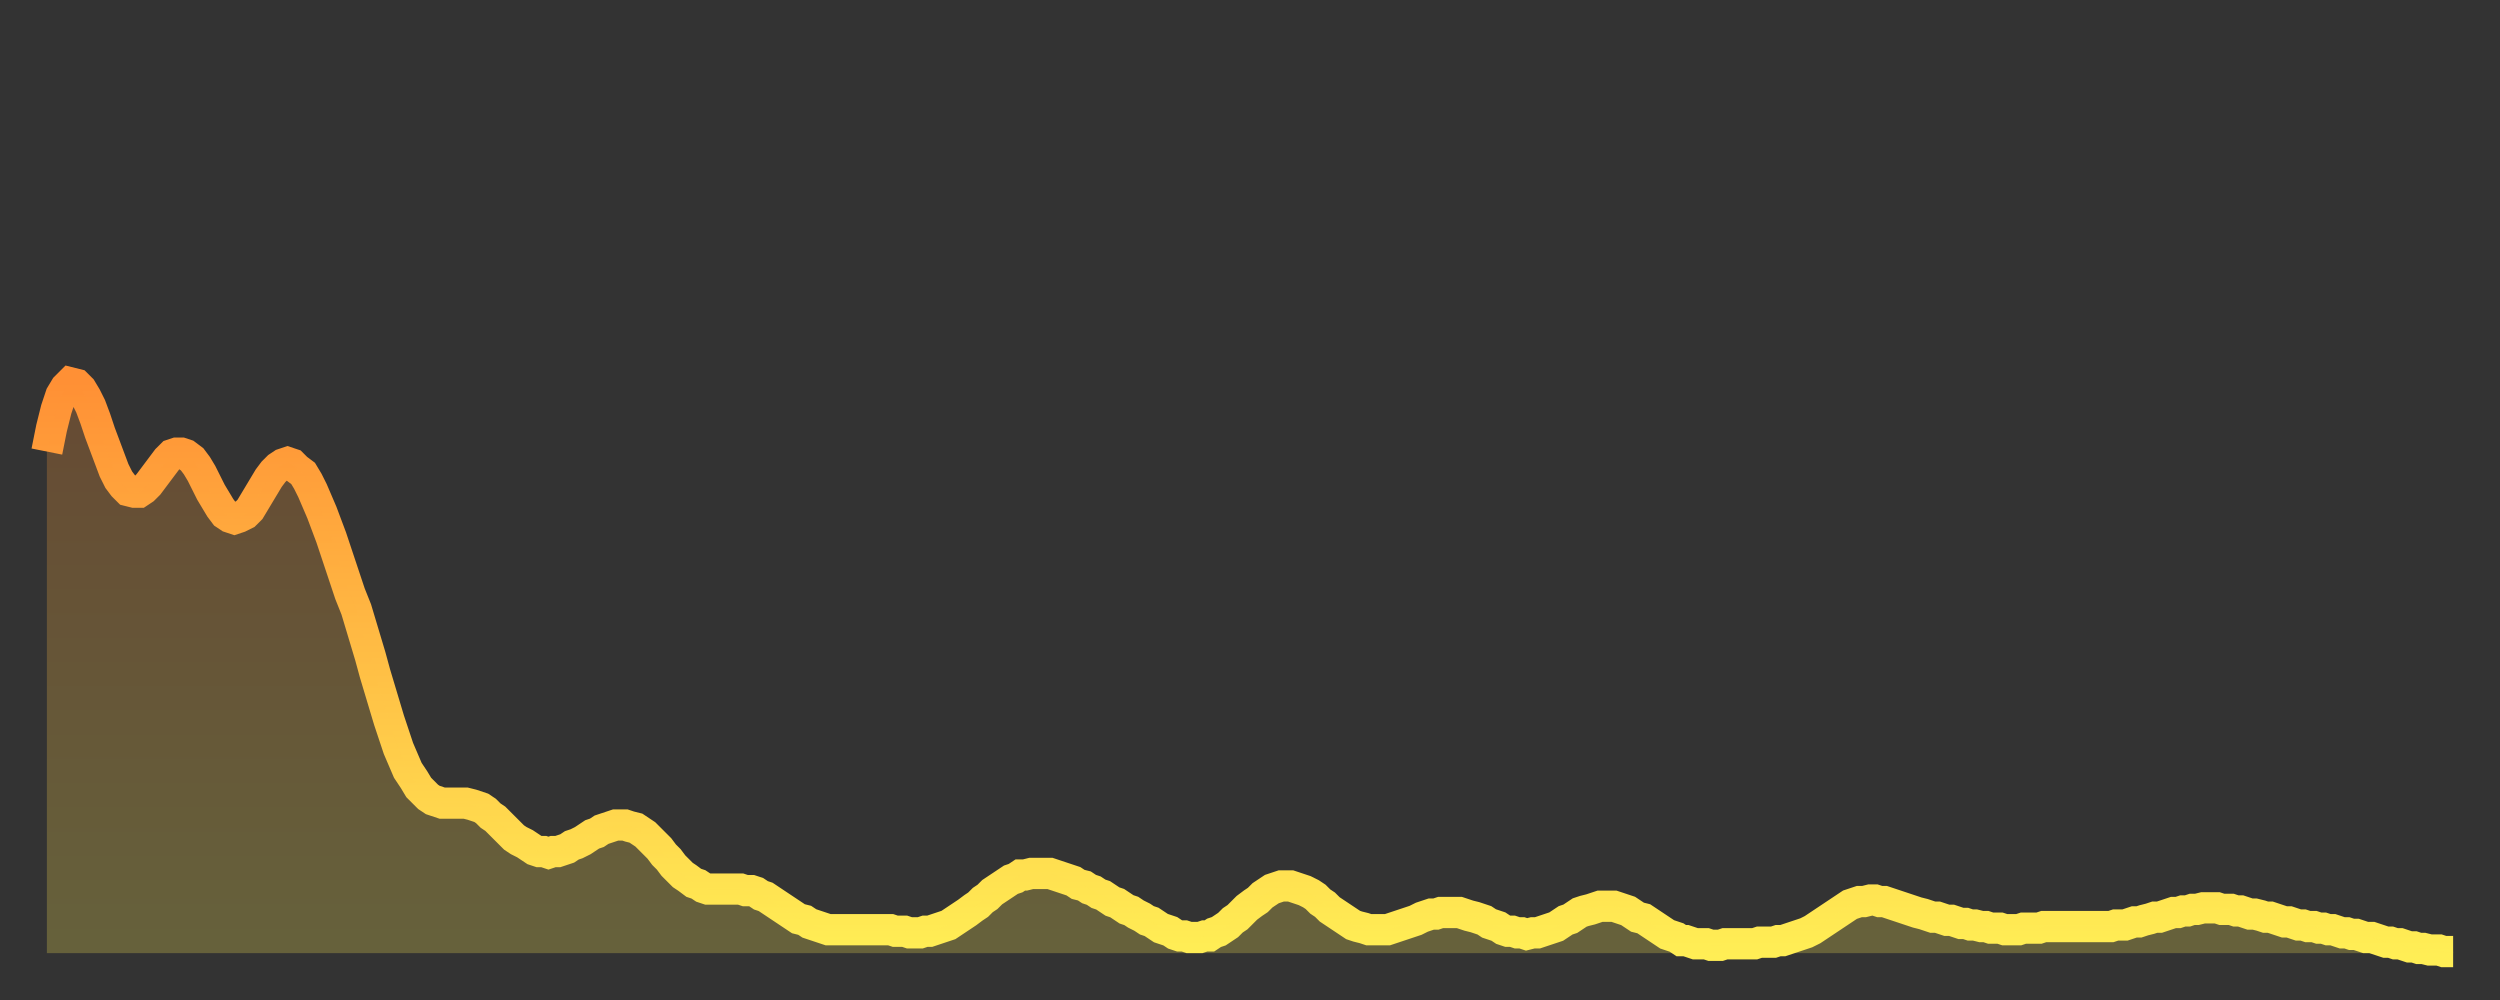 <?xml version="1.0" encoding="utf-8" ?>
<svg baseProfile="full" height="64" version="1.1" width="160" xmlns="http://www.w3.org/2000/svg" xmlns:ev="http://www.w3.org/2001/xml-events" xmlns:xlink="http://www.w3.org/1999/xlink"><rect width="100%" height="100%" fill="#333333" stroke="none"/><defs><linearGradient id="id754180" x1="0" x2="0" y1="0" y2="1"><stop offset="0%" stop-color="#ff9035" /><stop offset="50%" stop-color="#ffbf45" /><stop offset="100%" stop-color="#ffee55" /></linearGradient></defs><g transform="translate(3,3)"><g><path d="M 0.0 25.9 0.3 24.4 0.6 23.2 0.9 22.3 1.2 21.8 1.5 21.5 1.9 21.6 2.2 21.9 2.5 22.4 2.8 23.0 3.1 23.8 3.4 24.7 3.7 25.5 4.0 26.3 4.3 27.1 4.6 27.7 4.9 28.1 5.2 28.4 5.6 28.5 5.9 28.5 6.2 28.3 6.5 28.0 6.8 27.6 7.1 27.2 7.4 26.8 7.7 26.4 8.0 26.1 8.3 26.0 8.6 26.0 8.9 26.1 9.3 26.4 9.6 26.8 9.9 27.3 10.2 27.9 10.5 28.5 10.8 29.0 11.1 29.5 11.4 29.9 11.7 30.1 12.0 30.2 12.3 30.1 12.7 29.9 13.0 29.6 13.3 29.1 13.6 28.6 13.9 28.1 14.2 27.6 14.5 27.2 14.8 26.9 15.1 26.7 15.4 26.6 15.7 26.7 16.0 27.0 16.4 27.3 16.7 27.8 17.0 28.4 17.3 29.1 17.6 29.8 17.9 30.6 18.2 31.4 18.5 32.3 18.8 33.2 19.1 34.1 19.4 35.0 19.8 36.0 20.1 37.0 20.4 38.0 20.7 39.0 21.0 40.1 21.3 41.1 21.6 42.1 21.9 43.1 22.2 44.0 22.5 44.9 22.8 45.6 23.1 46.3 23.5 46.9 23.8 47.4 24.1 47.7 24.4 48.0 24.7 48.2 25.0 48.3 25.3 48.4 25.6 48.4 25.9 48.4 26.2 48.4 26.5 48.4 26.8 48.4 27.2 48.5 27.5 48.6 27.8 48.7 28.1 48.9 28.4 49.2 28.7 49.4 29.0 49.7 29.3 50.0 29.6 50.3 29.9 50.6 30.2 50.8 30.6 51.0 30.9 51.2 31.2 51.4 31.5 51.5 31.8 51.5 32.1 51.6 32.4 51.5 32.7 51.5 33.0 51.4 33.3 51.3 33.6 51.1 33.9 51.0 34.3 50.8 34.6 50.6 34.9 50.4 35.2 50.3 35.5 50.1 35.8 50.0 36.1 49.9 36.4 49.8 36.7 49.8 37.0 49.8 37.3 49.9 37.7 50.0 38.0 50.2 38.3 50.4 38.6 50.7 38.9 51.0 39.2 51.3 39.5 51.7 39.8 52.0 40.1 52.4 40.4 52.7 40.7 53.0 41.0 53.2 41.4 53.5 41.7 53.6 42.0 53.8 42.3 53.9 42.6 53.9 42.9 53.9 43.2 53.9 43.5 53.9 43.8 53.9 44.1 53.9 44.4 53.9 44.7 54.0 45.1 54.0 45.4 54.1 45.7 54.3 46.0 54.4 46.3 54.6 46.6 54.8 46.9 55.0 47.2 55.2 47.5 55.4 47.8 55.6 48.1 55.8 48.5 55.9 48.8 56.1 49.1 56.2 49.4 56.3 49.7 56.4 50.0 56.5 50.3 56.5 50.6 56.5 50.9 56.5 51.2 56.5 51.5 56.5 51.8 56.5 52.2 56.5 52.5 56.5 52.8 56.5 53.1 56.5 53.4 56.5 53.7 56.5 54.0 56.5 54.3 56.6 54.6 56.6 54.9 56.6 55.2 56.7 55.6 56.7 55.9 56.7 56.2 56.6 56.5 56.6 56.8 56.5 57.1 56.4 57.4 56.3 57.7 56.2 58.0 56.0 58.3 55.8 58.6 55.6 58.9 55.4 59.3 55.1 59.6 54.9 59.9 54.6 60.2 54.4 60.5 54.1 60.8 53.9 61.1 53.7 61.4 53.5 61.7 53.3 62.0 53.2 62.3 53.0 62.6 53.0 63.0 52.9 63.3 52.9 63.6 52.9 63.9 52.9 64.2 52.9 64.5 53.0 64.8 53.1 65.1 53.2 65.4 53.3 65.7 53.4 66.0 53.6 66.4 53.7 66.7 53.9 67.0 54.0 67.3 54.2 67.6 54.3 67.9 54.5 68.2 54.7 68.5 54.8 68.8 55.0 69.1 55.2 69.4 55.3 69.7 55.5 70.1 55.7 70.4 55.9 70.7 56.0 71.0 56.2 71.3 56.4 71.6 56.5 71.9 56.6 72.2 56.8 72.5 56.9 72.8 56.9 73.1 57.0 73.5 57.0 73.8 57.0 74.1 56.9 74.4 56.9 74.7 56.7 75.0 56.6 75.3 56.4 75.6 56.2 75.9 55.9 76.2 55.7 76.5 55.4 76.8 55.1 77.2 54.8 77.5 54.6 77.8 54.3 78.1 54.1 78.4 53.9 78.7 53.8 79.0 53.7 79.3 53.7 79.6 53.7 79.9 53.8 80.2 53.9 80.5 54.0 80.9 54.2 81.2 54.4 81.5 54.7 81.8 54.9 82.1 55.2 82.4 55.4 82.7 55.6 83.0 55.8 83.3 56.0 83.6 56.2 83.9 56.3 84.3 56.4 84.6 56.5 84.9 56.5 85.2 56.5 85.5 56.5 85.8 56.5 86.1 56.4 86.4 56.3 86.7 56.2 87.0 56.1 87.3 56.0 87.6 55.9 88.0 55.7 88.3 55.6 88.6 55.5 88.9 55.5 89.2 55.4 89.5 55.4 89.8 55.4 90.1 55.4 90.4 55.4 90.7 55.5 91.0 55.6 91.4 55.7 91.7 55.8 92.0 55.9 92.3 56.1 92.6 56.2 92.9 56.3 93.2 56.5 93.5 56.6 93.8 56.6 94.1 56.7 94.4 56.7 94.7 56.8 95.1 56.7 95.4 56.7 95.7 56.6 96.0 56.5 96.3 56.4 96.6 56.3 96.9 56.1 97.2 55.9 97.5 55.8 97.8 55.6 98.1 55.4 98.4 55.3 98.8 55.2 99.1 55.1 99.4 55.0 99.7 55.0 100.0 55.0 100.3 55.0 100.6 55.1 100.9 55.2 101.2 55.3 101.5 55.5 101.8 55.7 102.2 55.8 102.5 56.0 102.8 56.2 103.1 56.4 103.4 56.6 103.7 56.8 104.0 56.9 104.3 57.0 104.6 57.2 104.9 57.2 105.2 57.3 105.5 57.4 105.9 57.4 106.2 57.4 106.5 57.5 106.8 57.5 107.1 57.5 107.4 57.4 107.7 57.4 108.0 57.4 108.3 57.4 108.6 57.4 108.9 57.4 109.3 57.4 109.6 57.3 109.9 57.3 110.2 57.3 110.5 57.3 110.8 57.2 111.1 57.2 111.4 57.1 111.7 57.0 112.0 56.9 112.3 56.8 112.6 56.7 113.0 56.5 113.3 56.3 113.6 56.1 113.9 55.9 114.2 55.7 114.5 55.5 114.8 55.3 115.1 55.1 115.4 54.9 115.7 54.8 116.0 54.7 116.3 54.7 116.7 54.6 117.0 54.6 117.3 54.7 117.6 54.7 117.9 54.8 118.2 54.9 118.5 55.0 118.8 55.1 119.1 55.2 119.4 55.3 119.7 55.4 120.1 55.5 120.4 55.6 120.7 55.7 121.0 55.7 121.3 55.8 121.6 55.9 121.9 55.9 122.2 56.0 122.5 56.1 122.8 56.1 123.1 56.2 123.4 56.2 123.8 56.3 124.1 56.3 124.4 56.4 124.7 56.4 125.0 56.4 125.3 56.5 125.6 56.5 125.9 56.5 126.2 56.5 126.5 56.4 126.8 56.4 127.2 56.4 127.5 56.4 127.8 56.3 128.1 56.3 128.4 56.3 128.7 56.3 129.0 56.3 129.3 56.3 129.6 56.3 129.9 56.3 130.2 56.3 130.5 56.3 130.9 56.3 131.2 56.3 131.5 56.3 131.8 56.3 132.1 56.3 132.4 56.2 132.7 56.2 133.0 56.2 133.3 56.1 133.6 56.0 133.9 56.0 134.2 55.9 134.6 55.8 134.9 55.7 135.2 55.7 135.5 55.6 135.8 55.5 136.1 55.4 136.4 55.4 136.7 55.3 137.0 55.3 137.3 55.2 137.6 55.2 138.0 55.1 138.3 55.1 138.6 55.1 138.9 55.1 139.2 55.2 139.5 55.2 139.8 55.2 140.1 55.3 140.4 55.3 140.7 55.4 141.0 55.5 141.3 55.5 141.7 55.6 142.0 55.7 142.3 55.7 142.6 55.8 142.9 55.9 143.2 56.0 143.5 56.0 143.8 56.1 144.1 56.2 144.4 56.2 144.7 56.3 145.1 56.3 145.4 56.4 145.7 56.4 146.0 56.5 146.3 56.5 146.6 56.6 146.9 56.7 147.2 56.7 147.5 56.8 147.8 56.8 148.1 56.9 148.4 57.0 148.8 57.0 149.1 57.1 149.4 57.2 149.7 57.3 150.0 57.3 150.3 57.4 150.6 57.4 150.9 57.5 151.2 57.6 151.5 57.6 151.8 57.7 152.1 57.7 152.5 57.8 152.8 57.8 153.1 57.8 153.4 57.9 153.7 57.9 154.0 57.9" fill="none" id="graph-curve" opacity="1" stroke="url(#id754180)" stroke-width="2" /><path d="M 0 58 L 0.0 25.9 0.3 24.4 0.6 23.2 0.9 22.3 1.2 21.8 1.5 21.5 1.9 21.6 2.2 21.9 2.5 22.4 2.8 23.0 3.1 23.8 3.4 24.7 3.7 25.5 4.0 26.3 4.3 27.1 4.6 27.7 4.9 28.1 5.2 28.4 5.6 28.5 5.9 28.5 6.2 28.3 6.5 28.0 6.8 27.6 7.1 27.2 7.4 26.8 7.7 26.4 8.0 26.1 8.3 26.0 8.6 26.0 8.9 26.1 9.3 26.4 9.6 26.8 9.9 27.3 10.2 27.9 10.5 28.5 10.8 29.0 11.1 29.5 11.4 29.9 11.7 30.1 12.0 30.2 12.3 30.1 12.7 29.9 13.0 29.6 13.3 29.1 13.6 28.6 13.9 28.1 14.2 27.6 14.5 27.2 14.8 26.9 15.1 26.7 15.4 26.6 15.7 26.7 16.0 27.0 16.4 27.3 16.7 27.8 17.0 28.4 17.3 29.1 17.6 29.8 17.9 30.6 18.2 31.4 18.5 32.3 18.8 33.2 19.1 34.1 19.4 35.0 19.8 36.0 20.1 37.0 20.4 38.0 20.7 39.0 21.0 40.1 21.3 41.1 21.6 42.1 21.9 43.1 22.2 44.0 22.5 44.9 22.8 45.6 23.1 46.3 23.5 46.9 23.8 47.4 24.1 47.7 24.4 48.0 24.7 48.2 25.0 48.3 25.3 48.4 25.6 48.4 25.9 48.4 26.2 48.4 26.5 48.4 26.8 48.4 27.2 48.5 27.5 48.6 27.8 48.7 28.1 48.9 28.4 49.2 28.7 49.4 29.0 49.7 29.3 50.0 29.6 50.3 29.9 50.6 30.2 50.8 30.6 51.0 30.9 51.2 31.2 51.4 31.5 51.5 31.8 51.5 32.1 51.6 32.4 51.5 32.7 51.5 33.0 51.4 33.3 51.3 33.6 51.1 33.9 51.0 34.3 50.8 34.6 50.6 34.9 50.4 35.2 50.3 35.5 50.1 35.8 50.0 36.1 49.9 36.4 49.8 36.7 49.8 37.0 49.8 37.3 49.9 37.7 50.0 38.0 50.2 38.3 50.4 38.6 50.7 38.9 51.0 39.2 51.3 39.5 51.7 39.8 52.0 40.1 52.4 40.4 52.7 40.7 53.0 41.0 53.2 41.4 53.5 41.7 53.6 42.0 53.8 42.3 53.9 42.6 53.9 42.9 53.9 43.2 53.9 43.5 53.9 43.8 53.9 44.1 53.9 44.4 53.9 44.7 54.0 45.1 54.0 45.4 54.1 45.7 54.3 46.0 54.4 46.3 54.6 46.6 54.8 46.9 55.0 47.2 55.2 47.5 55.4 47.8 55.6 48.1 55.8 48.5 55.9 48.8 56.1 49.1 56.2 49.4 56.3 49.7 56.4 50.0 56.5 50.3 56.5 50.6 56.5 50.9 56.5 51.2 56.5 51.5 56.5 51.8 56.5 52.2 56.5 52.5 56.5 52.8 56.5 53.1 56.5 53.4 56.5 53.7 56.5 54.0 56.5 54.3 56.6 54.6 56.6 54.9 56.6 55.2 56.7 55.6 56.7 55.9 56.7 56.2 56.6 56.5 56.6 56.8 56.5 57.1 56.4 57.4 56.3 57.7 56.2 58.0 56.0 58.3 55.8 58.6 55.6 58.9 55.4 59.3 55.1 59.6 54.9 59.9 54.6 60.2 54.4 60.5 54.1 60.8 53.9 61.1 53.7 61.4 53.5 61.7 53.3 62.0 53.2 62.3 53.0 62.6 53.0 63.0 52.9 63.3 52.9 63.6 52.9 63.9 52.9 64.2 52.9 64.5 53.0 64.8 53.1 65.1 53.2 65.4 53.3 65.7 53.4 66.0 53.6 66.4 53.7 66.7 53.9 67.0 54.0 67.3 54.2 67.6 54.3 67.9 54.5 68.2 54.7 68.5 54.8 68.8 55.0 69.1 55.2 69.4 55.3 69.7 55.5 70.1 55.7 70.4 55.9 70.7 56.0 71.0 56.2 71.3 56.4 71.6 56.5 71.9 56.6 72.2 56.8 72.5 56.9 72.8 56.9 73.1 57.0 73.5 57.0 73.8 57.0 74.1 56.9 74.4 56.9 74.7 56.7 75.0 56.6 75.3 56.4 75.6 56.2 75.9 55.9 76.2 55.7 76.5 55.4 76.8 55.1 77.2 54.8 77.5 54.6 77.8 54.3 78.1 54.1 78.4 53.9 78.7 53.8 79.0 53.7 79.3 53.7 79.6 53.7 79.9 53.8 80.2 53.9 80.5 54.0 80.9 54.2 81.2 54.4 81.5 54.7 81.8 54.9 82.1 55.2 82.4 55.4 82.7 55.6 83.0 55.8 83.3 56.0 83.6 56.2 83.9 56.3 84.3 56.4 84.6 56.5 84.9 56.5 85.2 56.5 85.5 56.5 85.8 56.5 86.1 56.4 86.4 56.3 86.7 56.2 87.0 56.1 87.3 56.0 87.6 55.9 88.0 55.7 88.3 55.6 88.6 55.5 88.9 55.5 89.2 55.4 89.5 55.4 89.8 55.4 90.1 55.4 90.4 55.4 90.7 55.5 91.0 55.6 91.4 55.7 91.7 55.8 92.0 55.9 92.3 56.1 92.6 56.2 92.9 56.3 93.2 56.5 93.5 56.6 93.8 56.6 94.1 56.7 94.4 56.7 94.7 56.8 95.1 56.7 95.4 56.7 95.7 56.6 96.0 56.5 96.3 56.4 96.6 56.3 96.9 56.1 97.2 55.9 97.5 55.8 97.8 55.6 98.1 55.4 98.4 55.3 98.8 55.2 99.1 55.1 99.4 55.0 99.7 55.0 100.0 55.0 100.3 55.0 100.6 55.1 100.9 55.2 101.2 55.3 101.5 55.5 101.8 55.7 102.2 55.8 102.5 56.0 102.8 56.2 103.1 56.4 103.4 56.6 103.7 56.8 104.0 56.9 104.3 57.0 104.6 57.2 104.9 57.2 105.2 57.3 105.5 57.4 105.9 57.4 106.2 57.4 106.5 57.5 106.8 57.5 107.1 57.5 107.4 57.4 107.7 57.4 108.0 57.4 108.3 57.4 108.6 57.4 108.9 57.4 109.3 57.4 109.6 57.3 109.9 57.3 110.2 57.3 110.5 57.3 110.8 57.2 111.1 57.2 111.4 57.1 111.7 57.0 112.0 56.9 112.3 56.8 112.6 56.7 113.0 56.5 113.3 56.3 113.6 56.1 113.9 55.9 114.2 55.7 114.5 55.5 114.8 55.3 115.1 55.1 115.4 54.9 115.7 54.8 116.0 54.7 116.3 54.7 116.7 54.6 117.0 54.6 117.3 54.7 117.6 54.7 117.9 54.8 118.2 54.9 118.5 55.0 118.8 55.1 119.1 55.2 119.4 55.3 119.7 55.4 120.1 55.5 120.4 55.6 120.7 55.7 121.0 55.7 121.3 55.8 121.6 55.9 121.9 55.9 122.2 56.0 122.5 56.1 122.8 56.1 123.1 56.2 123.4 56.2 123.8 56.3 124.1 56.3 124.4 56.4 124.7 56.4 125.0 56.4 125.3 56.5 125.6 56.5 125.9 56.5 126.2 56.5 126.5 56.4 126.8 56.4 127.2 56.4 127.5 56.4 127.8 56.3 128.1 56.3 128.4 56.3 128.7 56.3 129.0 56.3 129.3 56.3 129.6 56.3 129.9 56.3 130.2 56.3 130.5 56.3 130.9 56.3 131.2 56.3 131.5 56.3 131.8 56.3 132.1 56.3 132.4 56.2 132.7 56.2 133.0 56.2 133.3 56.1 133.6 56.0 133.9 56.0 134.2 55.9 134.6 55.8 134.9 55.7 135.2 55.7 135.5 55.6 135.8 55.5 136.1 55.4 136.4 55.4 136.7 55.3 137.0 55.3 137.3 55.2 137.6 55.2 138.0 55.1 138.3 55.1 138.6 55.1 138.9 55.1 139.2 55.2 139.5 55.2 139.8 55.2 140.1 55.3 140.4 55.3 140.7 55.4 141.0 55.5 141.3 55.5 141.7 55.6 142.0 55.7 142.3 55.7 142.6 55.8 142.9 55.9 143.2 56.0 143.5 56.0 143.8 56.1 144.1 56.2 144.4 56.2 144.7 56.3 145.1 56.3 145.4 56.4 145.7 56.4 146.0 56.5 146.3 56.5 146.6 56.6 146.9 56.7 147.2 56.7 147.5 56.8 147.8 56.8 148.1 56.9 148.4 57.0 148.8 57.0 149.1 57.1 149.4 57.2 149.7 57.3 150.0 57.3 150.3 57.4 150.6 57.4 150.9 57.5 151.2 57.6 151.5 57.6 151.8 57.7 152.1 57.7 152.5 57.8 152.8 57.8 153.1 57.8 153.4 57.9 153.7 57.9 154.0 57.9 154 58" fill="url(#id754180)" fill-opacity=".25" id="graph-shadow" /></g></g></svg>